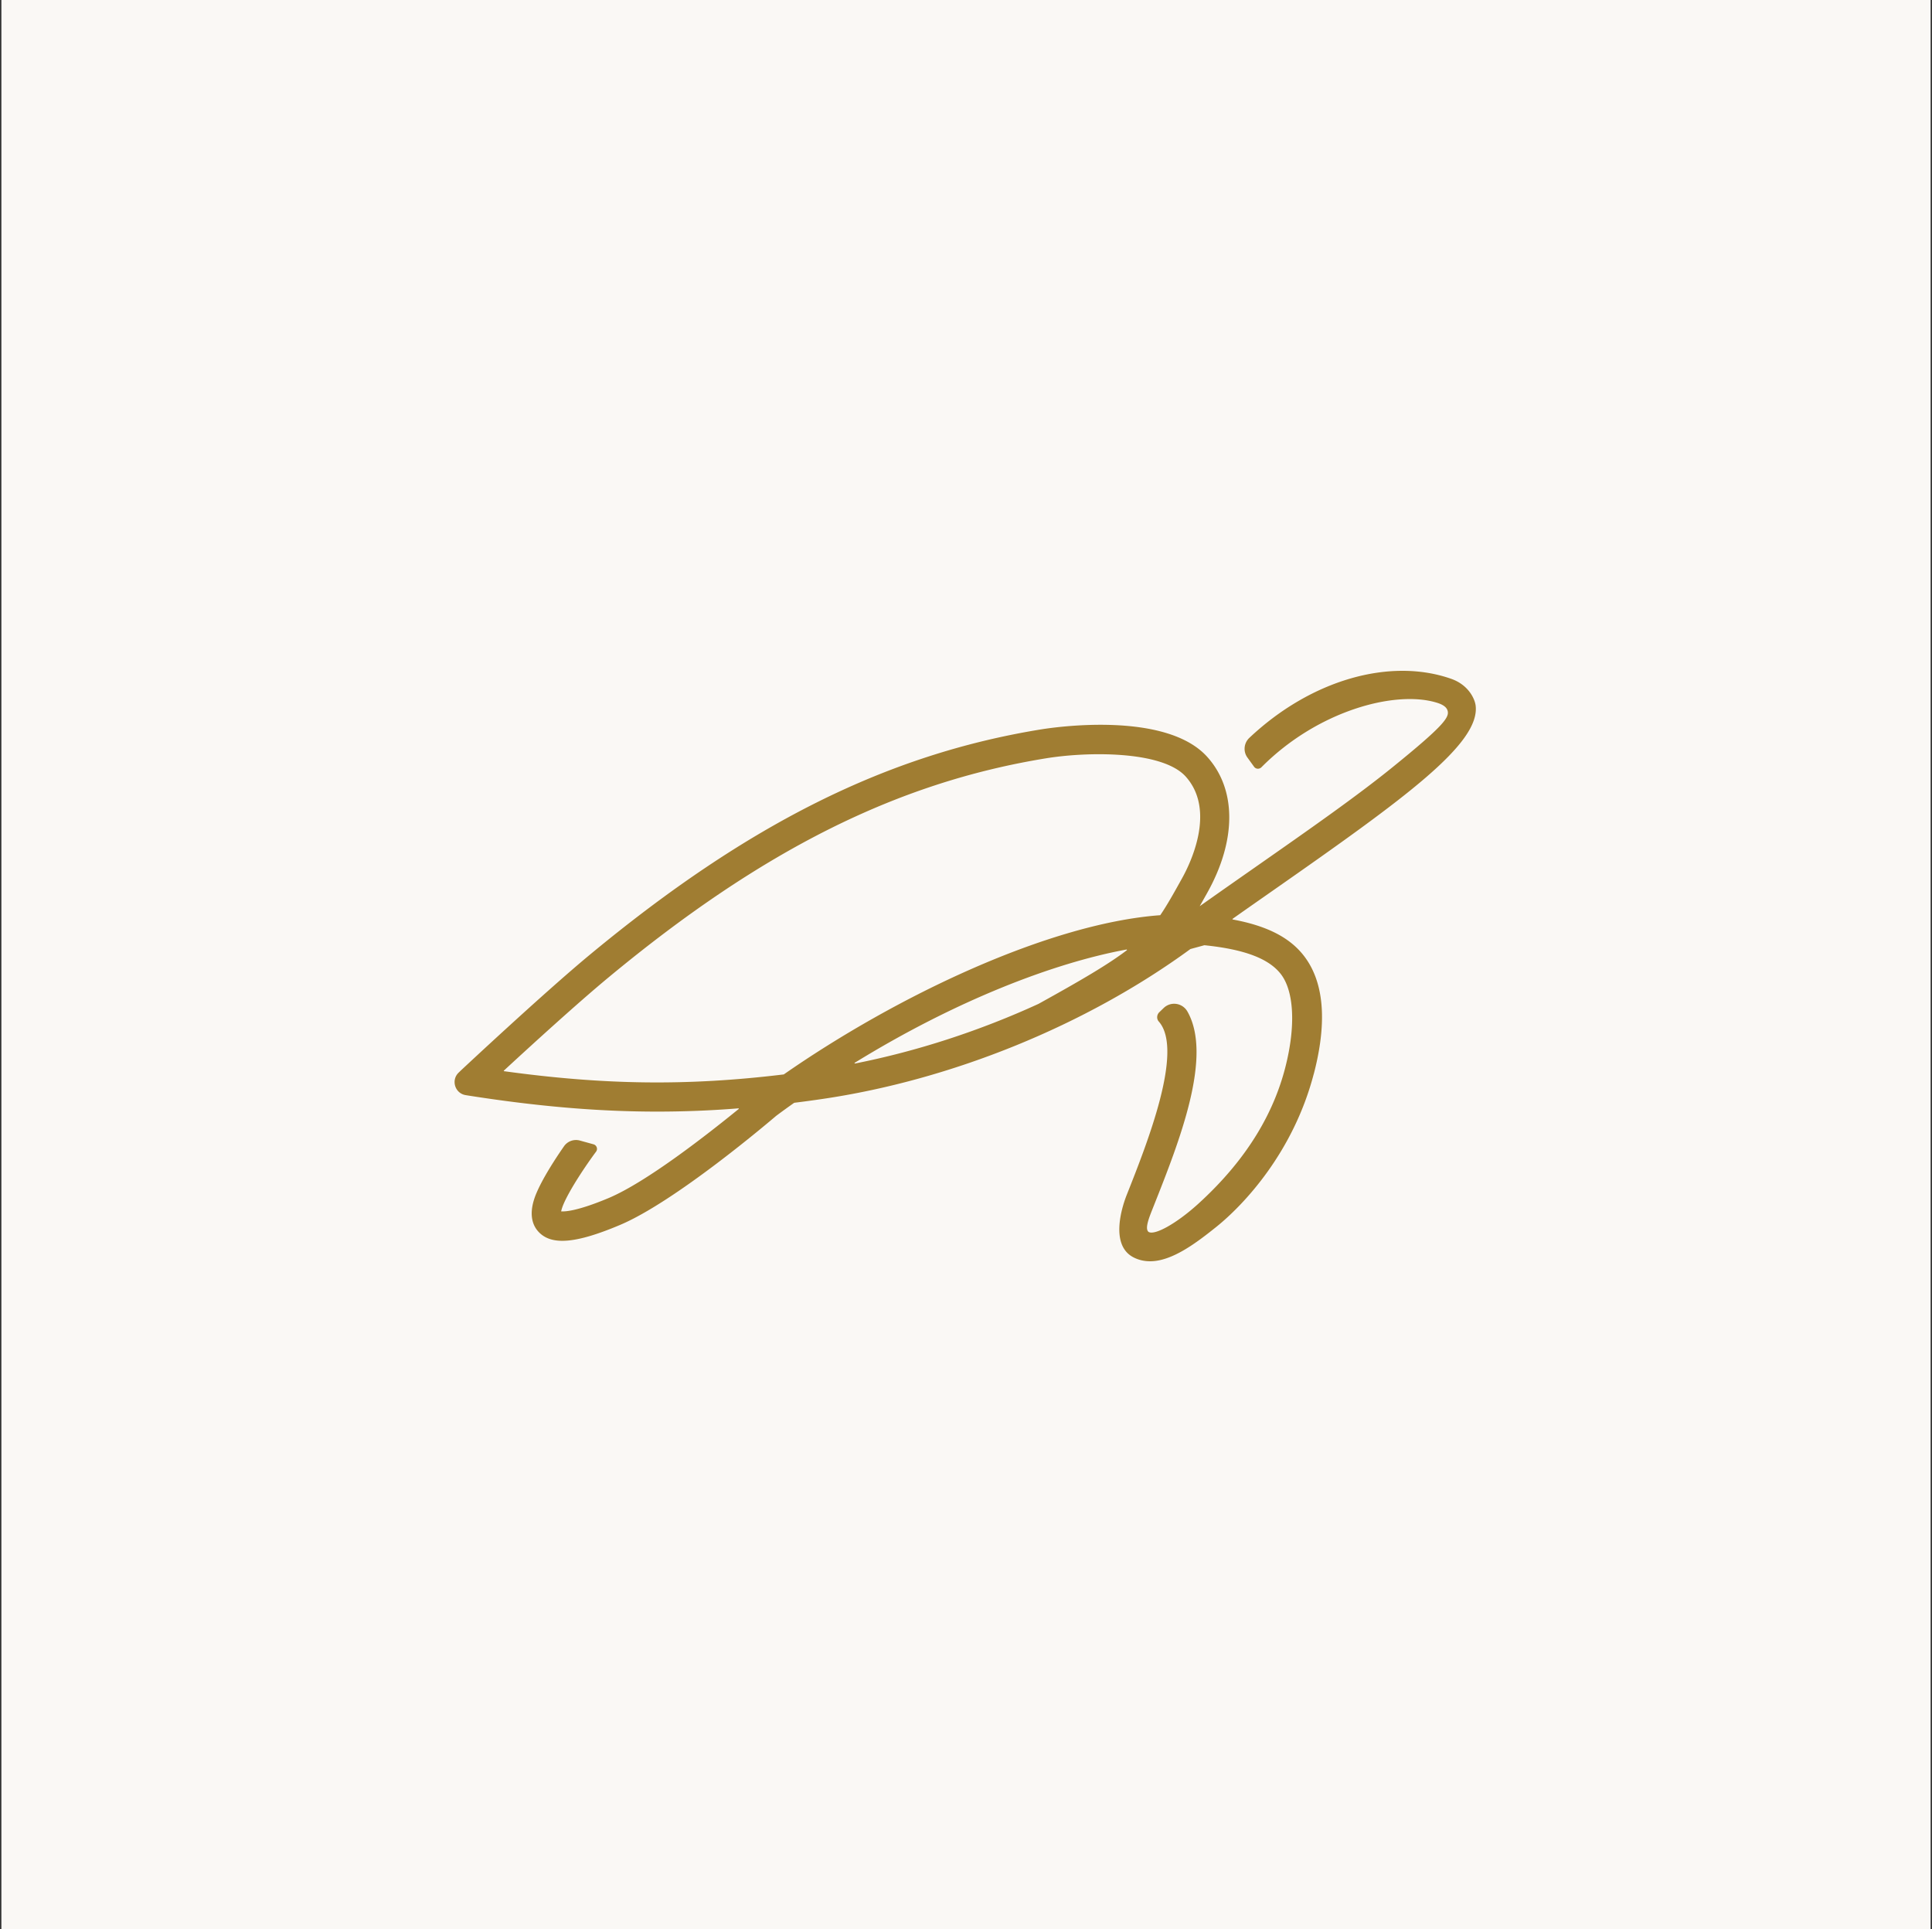 <svg width="697" height="696" fill="none" xmlns="http://www.w3.org/2000/svg"><rect width="100%" height="100%" fill="#333333" stroke="none"/><path fill="#FAF8F5" d="M.5 0h696v696H.5z"/><path d="M308.371 383.393c36.349-22.387 71.65-35.994 98.03-40.852.146 0 .233.176.117.264-6.617 5.033-16.149 10.651-31.861 19.343-21.192 9.715-43.724 17.06-66.17 21.508-.175.029-.262-.205-.116-.293m-126.51 3.132s-.175-.176-.087-.264c9.94-9.189 26.7-24.464 37.719-33.594 55.414-45.943 104.094-70.32 157.846-79.07 15.041-2.458 42.034-2.809 50.458 6.614 10.902 12.203 1.72 31.165-1.37 36.696-3.002 5.414-5.363 9.628-7.812 13.227 0 .029-.058.059-.117.059-39.876 2.955-94.765 28.941-135.75 57.444h-.058c-34.513 4.184-64.508 3.833-100.829-1.171m292.139.878c3.847-14.749 4.984-31.019-3.324-42.139-5.072-6.789-13.292-11.12-25.914-13.461-.116 0-.175-.176-.058-.264 4.839-3.423 9.707-6.818 14.516-10.183 47.864-33.448 74.828-53.026 73.137-66.75-.291-2.341-2.507-7.404-8.803-9.628-21.95-7.725-50.545.264-72.845 21.304-1.982 1.873-2.274 4.916-.67 7.111l2.39 3.307c.641.878 1.895.936 2.652.175 20.085-20.25 47.893-27.8 62.964-23.381 2.856.819 3.993 1.902 4.256 3.219.466 2.341-2.012 5.648-19.793 20.045-13.088 10.623-30.695 22.914-49.321 35.936-6.734 4.711-13.642 9.54-20.376 14.31.874-1.551 1.807-3.19 2.769-4.917 10.523-18.875 10.523-37.164 0-48.899-14.954-16.738-55.413-10.71-59.961-9.979-55.705 9.043-105.93 34.151-162.859 81.323-16.732 13.871-46.174 41.437-46.465 41.7l-.787.761c-2.886 2.693-1.399 7.55 2.507 8.165l1.078.175c24.515 3.834 46.348 5.765 68.007 5.765 9.707 0 19.413-.38 29.266-1.17.146 0 .233.146.116.234-11.135 9.071-33.143 26.308-46.872 32.102-10.873 4.565-15.508 4.945-17.169 4.828.116-.556.35-1.434.903-2.721 2.42-5.561 8.162-14.076 11.689-18.817.729-.965.233-2.341-.933-2.663l-4.868-1.346a5.28 5.28 0 0 0-5.771 2.078c-3.498 5.033-7.608 11.5-9.795 16.563-3.41 7.813-1.457 12.173.788 14.456 4.693 4.799 13.438 4.009 29.178-2.634 19.939-8.398 53.578-36.989 56.434-39.417a294.921 294.921 0 0 1 6.471-4.682h.059c3.294-.41 6.588-.849 9.94-1.347 46.785-6.847 95.32-26.6 132.923-54.108 1.486-.409 3.556-.965 5.043-1.375 14.604 1.493 23.436 4.887 27.721 10.594 4.606 6.174 5.305 18.67 1.428 33.652-3.877 14.983-12.651 32.102-31.598 49.25-7.725 6.965-15.508 11.267-17.694 9.921-1.545-1.259.466-5.794 1.866-9.365 9.24-23.293 21.367-53.932 12.155-70.144-1.778-3.102-5.946-3.745-8.541-1.287l-1.574 1.521c-.962.908-1.078 2.429-.204 3.395 9.124 10.359-4.227 44.012-11.601 62.594-1.166 2.956-6.559 17.909 2.536 22.504 1.894.965 3.906 1.375 5.946 1.375 7.958 0 16.79-6.731 23.903-12.437 9.998-8.047 27.78-26.981 35.125-55.191" fill="#A07D32"/></svg>